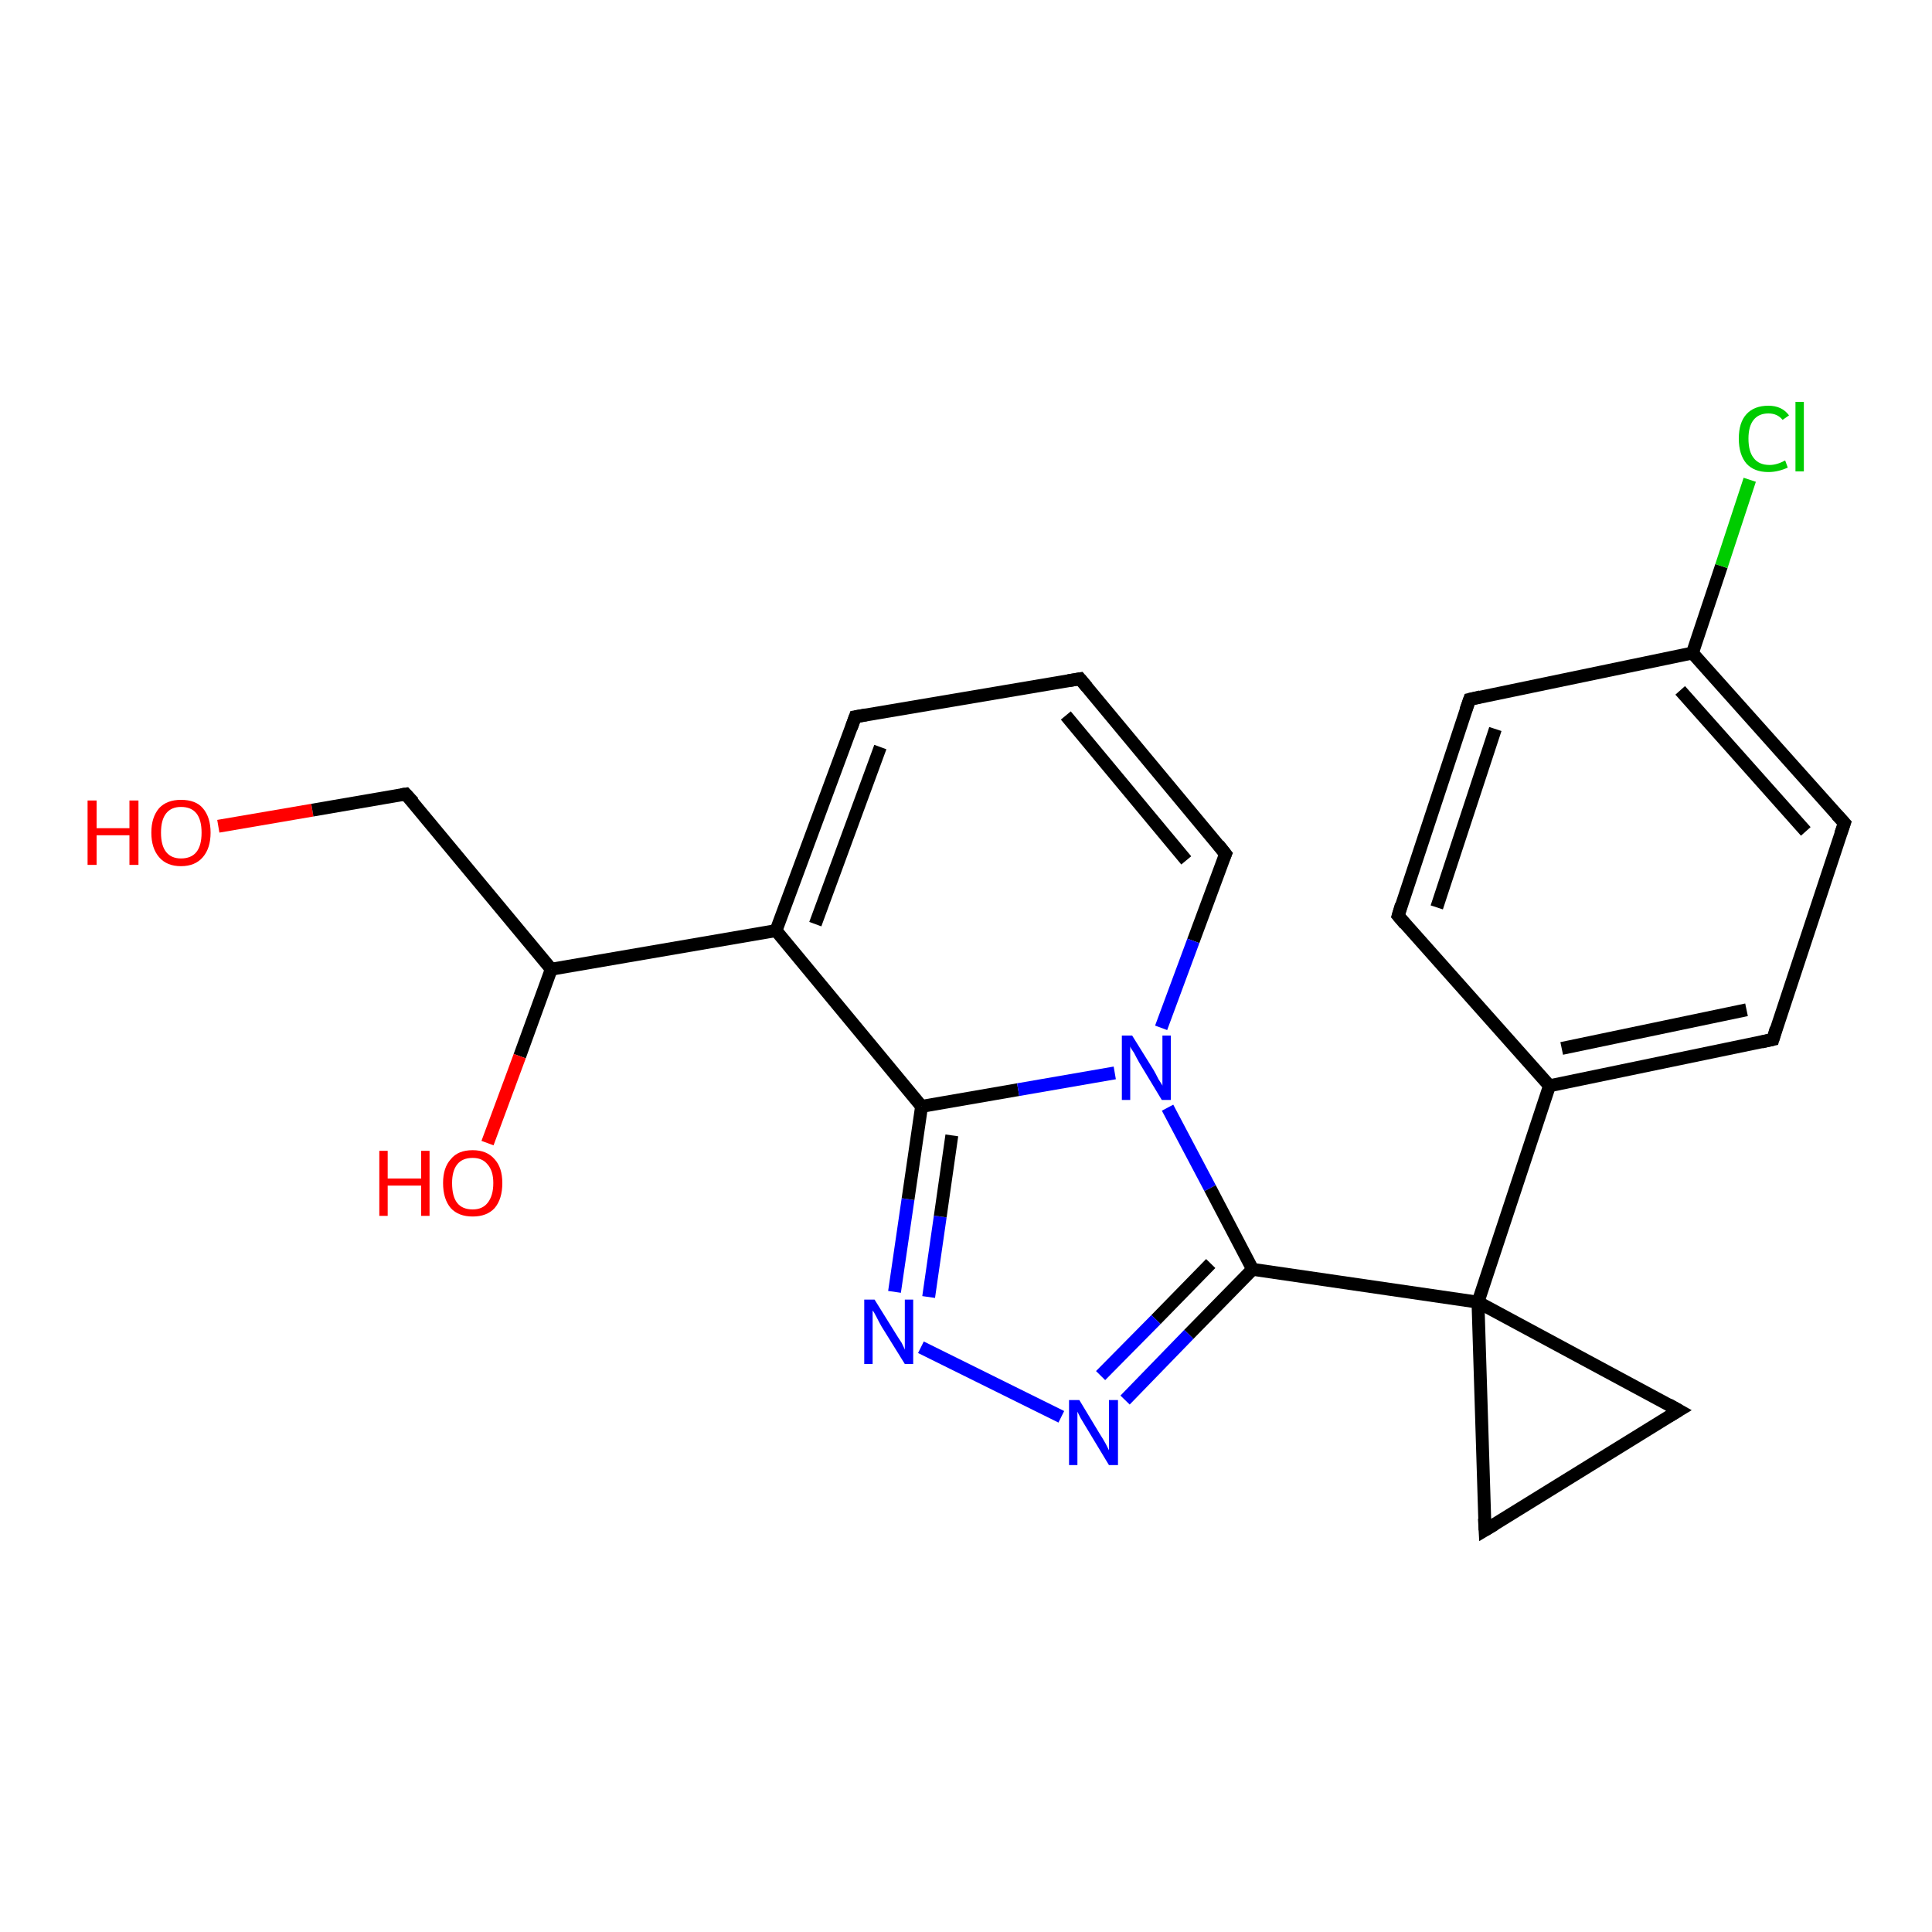 <?xml version='1.0' encoding='iso-8859-1'?>
<svg version='1.1' baseProfile='full'
              xmlns='http://www.w3.org/2000/svg'
                      xmlns:rdkit='http://www.rdkit.org/xml'
                      xmlns:xlink='http://www.w3.org/1999/xlink'
                  xml:space='preserve'
width='300px' height='300px' viewBox='0 0 300 300'>
<!-- END OF HEADER -->
<rect style='opacity:1.0;fill:#FFFFFF;stroke:none' width='300.0' height='300.0' x='0.0' y='0.0'> </rect>
<path class='bond-0 atom-0 atom-1' d='M 33.9,128.3 L 48.5,125.8' style='fill:none;fill-rule:evenodd;stroke:#FF0000;stroke-width:2.0px;stroke-linecap:butt;stroke-linejoin:miter;stroke-opacity:1' />
<path class='bond-0 atom-0 atom-1' d='M 48.5,125.8 L 63.0,123.3' style='fill:none;fill-rule:evenodd;stroke:#000000;stroke-width:2.0px;stroke-linecap:butt;stroke-linejoin:miter;stroke-opacity:1' />
<path class='bond-1 atom-1 atom-2' d='M 63.0,123.3 L 85.6,150.5' style='fill:none;fill-rule:evenodd;stroke:#000000;stroke-width:2.0px;stroke-linecap:butt;stroke-linejoin:miter;stroke-opacity:1' />
<path class='bond-2 atom-2 atom-3' d='M 85.6,150.5 L 80.7,164.0' style='fill:none;fill-rule:evenodd;stroke:#000000;stroke-width:2.0px;stroke-linecap:butt;stroke-linejoin:miter;stroke-opacity:1' />
<path class='bond-2 atom-2 atom-3' d='M 80.7,164.0 L 75.7,177.5' style='fill:none;fill-rule:evenodd;stroke:#FF0000;stroke-width:2.0px;stroke-linecap:butt;stroke-linejoin:miter;stroke-opacity:1' />
<path class='bond-3 atom-2 atom-4' d='M 85.6,150.5 L 120.5,144.5' style='fill:none;fill-rule:evenodd;stroke:#000000;stroke-width:2.0px;stroke-linecap:butt;stroke-linejoin:miter;stroke-opacity:1' />
<path class='bond-4 atom-4 atom-5' d='M 120.5,144.5 L 132.8,111.3' style='fill:none;fill-rule:evenodd;stroke:#000000;stroke-width:2.0px;stroke-linecap:butt;stroke-linejoin:miter;stroke-opacity:1' />
<path class='bond-4 atom-4 atom-5' d='M 126.6,143.5 L 136.7,116.0' style='fill:none;fill-rule:evenodd;stroke:#000000;stroke-width:2.0px;stroke-linecap:butt;stroke-linejoin:miter;stroke-opacity:1' />
<path class='bond-5 atom-5 atom-6' d='M 132.8,111.3 L 167.7,105.4' style='fill:none;fill-rule:evenodd;stroke:#000000;stroke-width:2.0px;stroke-linecap:butt;stroke-linejoin:miter;stroke-opacity:1' />
<path class='bond-6 atom-6 atom-7' d='M 167.7,105.4 L 190.3,132.6' style='fill:none;fill-rule:evenodd;stroke:#000000;stroke-width:2.0px;stroke-linecap:butt;stroke-linejoin:miter;stroke-opacity:1' />
<path class='bond-6 atom-6 atom-7' d='M 165.5,111.1 L 184.2,133.6' style='fill:none;fill-rule:evenodd;stroke:#000000;stroke-width:2.0px;stroke-linecap:butt;stroke-linejoin:miter;stroke-opacity:1' />
<path class='bond-7 atom-7 atom-8' d='M 190.3,132.6 L 185.3,146.1' style='fill:none;fill-rule:evenodd;stroke:#000000;stroke-width:2.0px;stroke-linecap:butt;stroke-linejoin:miter;stroke-opacity:1' />
<path class='bond-7 atom-7 atom-8' d='M 185.3,146.1 L 180.3,159.6' style='fill:none;fill-rule:evenodd;stroke:#0000FF;stroke-width:2.0px;stroke-linecap:butt;stroke-linejoin:miter;stroke-opacity:1' />
<path class='bond-8 atom-8 atom-9' d='M 181.3,172.0 L 187.9,184.5' style='fill:none;fill-rule:evenodd;stroke:#0000FF;stroke-width:2.0px;stroke-linecap:butt;stroke-linejoin:miter;stroke-opacity:1' />
<path class='bond-8 atom-8 atom-9' d='M 187.9,184.5 L 194.5,197.1' style='fill:none;fill-rule:evenodd;stroke:#000000;stroke-width:2.0px;stroke-linecap:butt;stroke-linejoin:miter;stroke-opacity:1' />
<path class='bond-9 atom-9 atom-10' d='M 194.5,197.1 L 184.6,207.2' style='fill:none;fill-rule:evenodd;stroke:#000000;stroke-width:2.0px;stroke-linecap:butt;stroke-linejoin:miter;stroke-opacity:1' />
<path class='bond-9 atom-9 atom-10' d='M 184.6,207.2 L 174.7,217.4' style='fill:none;fill-rule:evenodd;stroke:#0000FF;stroke-width:2.0px;stroke-linecap:butt;stroke-linejoin:miter;stroke-opacity:1' />
<path class='bond-9 atom-9 atom-10' d='M 188.0,196.2 L 179.5,204.9' style='fill:none;fill-rule:evenodd;stroke:#000000;stroke-width:2.0px;stroke-linecap:butt;stroke-linejoin:miter;stroke-opacity:1' />
<path class='bond-9 atom-9 atom-10' d='M 179.5,204.9 L 170.9,213.6' style='fill:none;fill-rule:evenodd;stroke:#0000FF;stroke-width:2.0px;stroke-linecap:butt;stroke-linejoin:miter;stroke-opacity:1' />
<path class='bond-10 atom-10 atom-11' d='M 164.8,220.0 L 143.0,209.2' style='fill:none;fill-rule:evenodd;stroke:#0000FF;stroke-width:2.0px;stroke-linecap:butt;stroke-linejoin:miter;stroke-opacity:1' />
<path class='bond-11 atom-11 atom-12' d='M 138.9,200.6 L 141.0,186.2' style='fill:none;fill-rule:evenodd;stroke:#0000FF;stroke-width:2.0px;stroke-linecap:butt;stroke-linejoin:miter;stroke-opacity:1' />
<path class='bond-11 atom-11 atom-12' d='M 141.0,186.2 L 143.1,171.8' style='fill:none;fill-rule:evenodd;stroke:#000000;stroke-width:2.0px;stroke-linecap:butt;stroke-linejoin:miter;stroke-opacity:1' />
<path class='bond-11 atom-11 atom-12' d='M 144.2,201.4 L 146.0,188.9' style='fill:none;fill-rule:evenodd;stroke:#0000FF;stroke-width:2.0px;stroke-linecap:butt;stroke-linejoin:miter;stroke-opacity:1' />
<path class='bond-11 atom-11 atom-12' d='M 146.0,188.9 L 147.8,176.3' style='fill:none;fill-rule:evenodd;stroke:#000000;stroke-width:2.0px;stroke-linecap:butt;stroke-linejoin:miter;stroke-opacity:1' />
<path class='bond-12 atom-9 atom-13' d='M 194.5,197.1 L 229.5,202.2' style='fill:none;fill-rule:evenodd;stroke:#000000;stroke-width:2.0px;stroke-linecap:butt;stroke-linejoin:miter;stroke-opacity:1' />
<path class='bond-13 atom-13 atom-14' d='M 229.5,202.2 L 260.7,219.0' style='fill:none;fill-rule:evenodd;stroke:#000000;stroke-width:2.0px;stroke-linecap:butt;stroke-linejoin:miter;stroke-opacity:1' />
<path class='bond-14 atom-14 atom-15' d='M 260.7,219.0 L 230.6,237.6' style='fill:none;fill-rule:evenodd;stroke:#000000;stroke-width:2.0px;stroke-linecap:butt;stroke-linejoin:miter;stroke-opacity:1' />
<path class='bond-15 atom-13 atom-16' d='M 229.5,202.2 L 240.6,168.6' style='fill:none;fill-rule:evenodd;stroke:#000000;stroke-width:2.0px;stroke-linecap:butt;stroke-linejoin:miter;stroke-opacity:1' />
<path class='bond-16 atom-16 atom-17' d='M 240.6,168.6 L 275.3,161.4' style='fill:none;fill-rule:evenodd;stroke:#000000;stroke-width:2.0px;stroke-linecap:butt;stroke-linejoin:miter;stroke-opacity:1' />
<path class='bond-16 atom-16 atom-17' d='M 242.5,162.8 L 271.2,156.8' style='fill:none;fill-rule:evenodd;stroke:#000000;stroke-width:2.0px;stroke-linecap:butt;stroke-linejoin:miter;stroke-opacity:1' />
<path class='bond-17 atom-17 atom-18' d='M 275.3,161.4 L 286.4,127.8' style='fill:none;fill-rule:evenodd;stroke:#000000;stroke-width:2.0px;stroke-linecap:butt;stroke-linejoin:miter;stroke-opacity:1' />
<path class='bond-18 atom-18 atom-19' d='M 286.4,127.8 L 262.8,101.4' style='fill:none;fill-rule:evenodd;stroke:#000000;stroke-width:2.0px;stroke-linecap:butt;stroke-linejoin:miter;stroke-opacity:1' />
<path class='bond-18 atom-18 atom-19' d='M 280.4,129.1 L 260.9,107.2' style='fill:none;fill-rule:evenodd;stroke:#000000;stroke-width:2.0px;stroke-linecap:butt;stroke-linejoin:miter;stroke-opacity:1' />
<path class='bond-19 atom-19 atom-20' d='M 262.8,101.4 L 267.3,87.9' style='fill:none;fill-rule:evenodd;stroke:#000000;stroke-width:2.0px;stroke-linecap:butt;stroke-linejoin:miter;stroke-opacity:1' />
<path class='bond-19 atom-19 atom-20' d='M 267.3,87.9 L 271.7,74.5' style='fill:none;fill-rule:evenodd;stroke:#00CC00;stroke-width:2.0px;stroke-linecap:butt;stroke-linejoin:miter;stroke-opacity:1' />
<path class='bond-20 atom-19 atom-21' d='M 262.8,101.4 L 228.2,108.6' style='fill:none;fill-rule:evenodd;stroke:#000000;stroke-width:2.0px;stroke-linecap:butt;stroke-linejoin:miter;stroke-opacity:1' />
<path class='bond-21 atom-21 atom-22' d='M 228.2,108.6 L 217.1,142.2' style='fill:none;fill-rule:evenodd;stroke:#000000;stroke-width:2.0px;stroke-linecap:butt;stroke-linejoin:miter;stroke-opacity:1' />
<path class='bond-21 atom-21 atom-22' d='M 232.2,113.2 L 223.1,140.9' style='fill:none;fill-rule:evenodd;stroke:#000000;stroke-width:2.0px;stroke-linecap:butt;stroke-linejoin:miter;stroke-opacity:1' />
<path class='bond-22 atom-12 atom-4' d='M 143.1,171.8 L 120.5,144.5' style='fill:none;fill-rule:evenodd;stroke:#000000;stroke-width:2.0px;stroke-linecap:butt;stroke-linejoin:miter;stroke-opacity:1' />
<path class='bond-23 atom-15 atom-13' d='M 230.6,237.6 L 229.5,202.2' style='fill:none;fill-rule:evenodd;stroke:#000000;stroke-width:2.0px;stroke-linecap:butt;stroke-linejoin:miter;stroke-opacity:1' />
<path class='bond-24 atom-22 atom-16' d='M 217.1,142.2 L 240.6,168.6' style='fill:none;fill-rule:evenodd;stroke:#000000;stroke-width:2.0px;stroke-linecap:butt;stroke-linejoin:miter;stroke-opacity:1' />
<path class='bond-25 atom-12 atom-8' d='M 143.1,171.8 L 158.1,169.2' style='fill:none;fill-rule:evenodd;stroke:#000000;stroke-width:2.0px;stroke-linecap:butt;stroke-linejoin:miter;stroke-opacity:1' />
<path class='bond-25 atom-12 atom-8' d='M 158.1,169.2 L 173.1,166.6' style='fill:none;fill-rule:evenodd;stroke:#0000FF;stroke-width:2.0px;stroke-linecap:butt;stroke-linejoin:miter;stroke-opacity:1' />
<path d='M 62.3,123.4 L 63.0,123.3 L 64.2,124.6' style='fill:none;stroke:#000000;stroke-width:2.0px;stroke-linecap:butt;stroke-linejoin:miter;stroke-opacity:1;' />
<path d='M 132.2,113.0 L 132.8,111.3 L 134.5,111.0' style='fill:none;stroke:#000000;stroke-width:2.0px;stroke-linecap:butt;stroke-linejoin:miter;stroke-opacity:1;' />
<path d='M 165.9,105.7 L 167.7,105.4 L 168.8,106.7' style='fill:none;stroke:#000000;stroke-width:2.0px;stroke-linecap:butt;stroke-linejoin:miter;stroke-opacity:1;' />
<path d='M 189.2,131.2 L 190.3,132.6 L 190.0,133.3' style='fill:none;stroke:#000000;stroke-width:2.0px;stroke-linecap:butt;stroke-linejoin:miter;stroke-opacity:1;' />
<path d='M 259.1,218.1 L 260.7,219.0 L 259.2,219.9' style='fill:none;stroke:#000000;stroke-width:2.0px;stroke-linecap:butt;stroke-linejoin:miter;stroke-opacity:1;' />
<path d='M 232.1,236.7 L 230.6,237.6 L 230.5,235.8' style='fill:none;stroke:#000000;stroke-width:2.0px;stroke-linecap:butt;stroke-linejoin:miter;stroke-opacity:1;' />
<path d='M 273.5,161.8 L 275.3,161.4 L 275.8,159.7' style='fill:none;stroke:#000000;stroke-width:2.0px;stroke-linecap:butt;stroke-linejoin:miter;stroke-opacity:1;' />
<path d='M 285.8,129.5 L 286.4,127.8 L 285.2,126.5' style='fill:none;stroke:#000000;stroke-width:2.0px;stroke-linecap:butt;stroke-linejoin:miter;stroke-opacity:1;' />
<path d='M 229.9,108.2 L 228.2,108.6 L 227.6,110.3' style='fill:none;stroke:#000000;stroke-width:2.0px;stroke-linecap:butt;stroke-linejoin:miter;stroke-opacity:1;' />
<path d='M 217.6,140.5 L 217.1,142.2 L 218.2,143.5' style='fill:none;stroke:#000000;stroke-width:2.0px;stroke-linecap:butt;stroke-linejoin:miter;stroke-opacity:1;' />
<path class='atom-0' d='M 13.6 124.3
L 15.0 124.3
L 15.0 128.6
L 20.1 128.6
L 20.1 124.3
L 21.5 124.3
L 21.5 134.3
L 20.1 134.3
L 20.1 129.7
L 15.0 129.7
L 15.0 134.3
L 13.6 134.3
L 13.6 124.3
' fill='#FF0000'/>
<path class='atom-0' d='M 23.5 129.3
Q 23.5 126.9, 24.7 125.5
Q 25.9 124.2, 28.1 124.2
Q 30.4 124.2, 31.5 125.5
Q 32.7 126.9, 32.7 129.3
Q 32.7 131.7, 31.5 133.1
Q 30.3 134.5, 28.1 134.5
Q 25.9 134.5, 24.7 133.1
Q 23.5 131.7, 23.5 129.3
M 28.1 133.3
Q 29.7 133.3, 30.5 132.3
Q 31.3 131.3, 31.3 129.3
Q 31.3 127.3, 30.5 126.3
Q 29.7 125.3, 28.1 125.3
Q 26.6 125.3, 25.8 126.3
Q 25.0 127.3, 25.0 129.3
Q 25.0 131.3, 25.8 132.3
Q 26.6 133.3, 28.1 133.3
' fill='#FF0000'/>
<path class='atom-3' d='M 58.9 178.7
L 60.2 178.7
L 60.2 183.0
L 65.4 183.0
L 65.4 178.7
L 66.7 178.7
L 66.7 188.8
L 65.4 188.8
L 65.4 184.1
L 60.2 184.1
L 60.2 188.8
L 58.9 188.8
L 58.9 178.7
' fill='#FF0000'/>
<path class='atom-3' d='M 68.8 183.7
Q 68.8 181.3, 70.0 180.0
Q 71.1 178.6, 73.4 178.6
Q 75.6 178.6, 76.8 180.0
Q 78.0 181.3, 78.0 183.7
Q 78.0 186.2, 76.8 187.6
Q 75.6 188.9, 73.4 188.9
Q 71.2 188.9, 70.0 187.6
Q 68.8 186.2, 68.8 183.7
M 73.4 187.8
Q 74.9 187.8, 75.7 186.8
Q 76.6 185.7, 76.6 183.7
Q 76.6 181.8, 75.7 180.8
Q 74.9 179.8, 73.4 179.8
Q 71.8 179.8, 71.0 180.8
Q 70.2 181.8, 70.2 183.7
Q 70.2 185.8, 71.0 186.8
Q 71.8 187.8, 73.4 187.8
' fill='#FF0000'/>
<path class='atom-8' d='M 175.8 160.8
L 179.1 166.1
Q 179.4 166.6, 179.9 167.6
Q 180.5 168.5, 180.5 168.6
L 180.5 160.8
L 181.8 160.8
L 181.8 170.8
L 180.4 170.8
L 176.9 165.0
Q 176.5 164.3, 176.1 163.5
Q 175.6 162.8, 175.5 162.5
L 175.5 170.8
L 174.2 170.8
L 174.2 160.8
L 175.8 160.8
' fill='#0000FF'/>
<path class='atom-10' d='M 167.6 217.4
L 170.8 222.7
Q 171.2 223.3, 171.7 224.2
Q 172.2 225.2, 172.2 225.2
L 172.2 217.4
L 173.6 217.4
L 173.6 227.5
L 172.2 227.5
L 168.7 221.7
Q 168.3 221.0, 167.8 220.2
Q 167.4 219.4, 167.3 219.2
L 167.3 227.5
L 166.0 227.5
L 166.0 217.4
L 167.6 217.4
' fill='#0000FF'/>
<path class='atom-11' d='M 135.8 201.8
L 139.1 207.1
Q 139.4 207.6, 140.0 208.5
Q 140.5 209.5, 140.5 209.6
L 140.5 201.8
L 141.8 201.8
L 141.8 211.8
L 140.5 211.8
L 136.9 206.0
Q 136.5 205.3, 136.1 204.5
Q 135.7 203.7, 135.5 203.5
L 135.5 211.8
L 134.2 211.8
L 134.2 201.8
L 135.8 201.8
' fill='#0000FF'/>
<path class='atom-20' d='M 270.0 68.1
Q 270.0 65.6, 271.2 64.3
Q 272.4 63.0, 274.6 63.0
Q 276.7 63.0, 277.8 64.5
L 276.8 65.2
Q 276.0 64.2, 274.6 64.2
Q 273.1 64.2, 272.3 65.2
Q 271.5 66.2, 271.5 68.1
Q 271.5 70.1, 272.3 71.1
Q 273.1 72.2, 274.8 72.2
Q 275.9 72.2, 277.2 71.5
L 277.6 72.6
Q 277.0 72.9, 276.2 73.1
Q 275.4 73.3, 274.6 73.3
Q 272.4 73.3, 271.2 72.0
Q 270.0 70.6, 270.0 68.1
' fill='#00CC00'/>
<path class='atom-20' d='M 278.8 62.4
L 280.1 62.4
L 280.1 73.2
L 278.8 73.2
L 278.8 62.4
' fill='#00CC00'/>
</svg>
